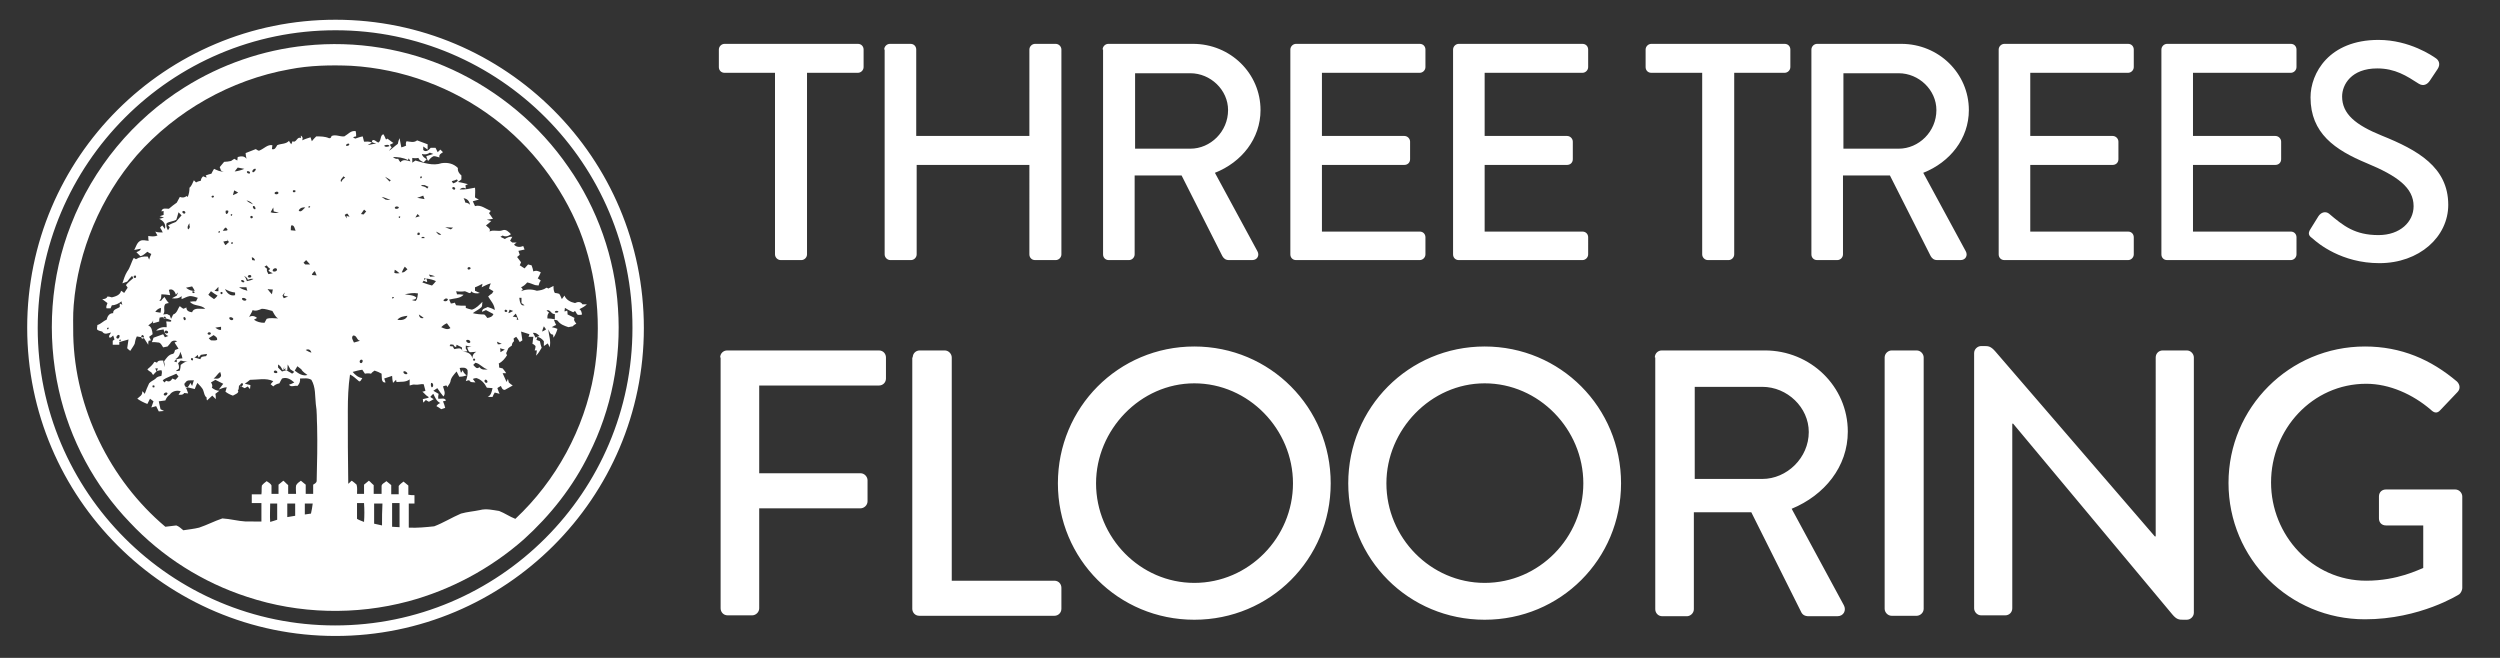 <svg version="1.1" id="Layer_1" xmlns="http://www.w3.org/2000/svg" x="0" y="0" viewBox="0 0 570 150" style="enable-background:new 0 0 570 150" xml:space="preserve"><rect x="0" y="0" width="570" height="150" fill="#333333" stroke="none"/><style>.st0{fill:#fff}</style><path class="st0" d="M140.9 70.3c-.7-11.5-4.7-22.8-11.3-32.2-6.6-9.6-15.8-17.3-26.4-22.2-10.4-4.8-22.1-6.7-33.5-5.5-9.8 1-19.3 4.3-27.6 9.5-11.7 7.3-20.9 18.4-25.9 31.3-4.7 11.9-5.6 25.2-2.8 37.7 2.5 11.3 8.2 21.9 16.2 30.2 7.3 7.8 16.6 13.7 26.8 17 11.8 3.9 24.7 4.2 36.7 1 9.7-2.6 18.8-7.5 26.3-14.1 6.1-5.5 11.3-12.1 14.9-19.5 5.1-10.1 7.4-21.7 6.6-33.2zM61.6 119c-.1-1.4 0-2.8 0-4.2h1.6v3.7c-.5.2-1 .3-1.6.5zm5.7-1.4-1.8.3v-3.1h1.8v2.8zm3.6-.5c-.5.1-.9.1-1.4.2v-2.5h1.8c-.1.7-.2 1.5-.4 2.3zm6.9-75.6c-.4-.5.3-.9.5-1.3.1.1.3.2.4.3-.5.3-.7.6-.9 1zm.8 7.5c.1-.1.4-.3.6-.3.2.2.3.5.5.7-.2 0-.5-.1-.7-.2l.1.6c-.2-.3-.4-.5-.5-.8zm1-16.2c.2.3-.4.6-.7.4-.1-.3.5-.6.7-.4zM83 119c-.5-.2-1.1-.4-1.6-.7v-3.6H83c.1 1.5.1 2.9 0 4.3zm4.1.8c-.6-.1-1.2-.3-1.8-.4v-4.6h1.9c-.1 1.6-.1 3.3-.1 5zm4 .4c-.6 0-1.2-.1-1.7-.1v-5.4h1.7v5.5zm44.3-34.9c-2.2 12.5-8.6 24.3-17.9 33-1.3-.5-2.4-1.3-3.7-1.8-1.4-.2-2.9-.6-4.4-.2-1.4.3-2.9.4-4.3.8-2.1.9-4 2.1-6.1 2.9-1.9.2-3.9.4-5.8.3v-5.5h1.3v-1.9c-.5 0-.9 0-1.4-.1v-2.1c-.4-.3-.7-.6-1.1-.9-.4.3-.8.6-1.1 1v1.9h-1.7v-2.1c-.4-.3-.7-.6-1.1-.9-.4.4-1.2.6-1.1 1.3v1.6h-1.8v-2c-.4-.3-.7-.7-1.1-1-.4.3-.7.6-1.1.9v2.1h-1.6c0-.7.1-1.4-.1-2.1-.3-.3-.7-.6-1.1-.9-.3.2-.5.5-.8.7-.1-5.6-.1-11.2-.1-16.7 0-2.7.1-5.5.5-8.2.7.3 1.3.9 1.9 1.4.4.5.7-.3.9-.6-.9-.1-1.6-.7-2.2-1.4.7-.2 1.4-.4 2.2-.5l.6.9c.5-.1.9-.1 1.4 0 .2-.3.5-.5.8-.7.6.2 1.1.4 1.6.7.1.7-.2 2.1.9 2-.1-.2-.2-.7-.3-.9l1.8-.6c0 .5.1 1.1.2 1.6l.7-.7c0 .1.1.4.1.5 1-.1 2.1.1 3-.6v1.4c.4-.1.8-.3 1.3-.2.6.1 1.3-.2 1.9-.1.1.5.3 1 .4 1.5-.2.1-.5.2-.7.2.5.4.8.9 1.4 1.2v.2c-.4.1-.9.2-1.3.3 0 .2.1.6.1.8l.6-.6c.2.1.4.3.7.4.4-.2.8-.4 1.1-.6-.2-.1-.6-.3-.8-.5.2-.2.4-.5.7-.7.4.8.7 1.7 1.6 2.1-.4.1-.7.4-.9.7.4.2.7.4 1.1.7l.9-.3c-.1-.5-.3-1-.5-1.5.2 0 .5-.1.7-.2-.4-.7-1.1-.3-1.8-.4 0-.4 0-.7.1-1.1-.4-.2-.8-.5-1.2-.7l.9-.6c.4.6.9 1.3 1.4 1.9.6-.7.1-1.5-.1-2.3.3-.1.5-.2.8-.2.1.1.2.3.2.4.2-.5.6-.8.7-1.3.1-.9.8-1.6 1.4-2.3l.6 1.2c.6 0 1.1-.1 1.7-.3-.4-.3-.8-.7-.9-1.2-.1.2-.3.5-.4.6-.1-.4-.2-.7-.3-1.1.6-.1 1.5-.2 1.8.5.1.9-.1 1.7-.4 2.5.3-.1.5-.2.8-.2.2.6.9.4 1.4.5-.2-.3-.4-.5-.6-.8.2-.1.6-.2.8-.2 1.1.3 1.9 1.2 2.4 2.2.4 0 .9.1 1.3.1-.2.8-.3 1.6-1.1 2h1.1c.1-.3.3-.7.5-1 .3.1.8.2 1.1.3-.2-.4-.3-.8-.5-1.3.2-.2.5-.3.8-.5.2.4.3.9.9.9.6-.3 1.2-.7 1.8-1-.3-.2-.6-.4-.9-.7-.1-.3-.1-.6-.2-.8-.1.2-.2.5-.3.7-.3-.7-.6-1.3-.9-2h.8c-.2-.4-.5-.7-.8-1.1-.3-.1-.6-.1-.8-.2 0-.2 0-.7-.1-.9.8-.4 1.4-1.1 1.9-1.9-.1-.2-.2-.4-.2-.5.2-.3.3-.7.5-1.1.2-.2.5-.4.8-.6 0-.4.2-.8.5-1 0-.1-.1-.4-.1-.6.1-.1.4-.3.6-.4.3.4.6.8.8 1.2.2-.1.4-.3.6-.4-.1-.7-.2-1.3-.3-2 .6.2 1.3.4 1.9.6 0 .1-.1.4-.2.6h1.1c-.1.5-.1 1-.2 1.6.3.1.5.3.7.5 0 .4-.1.7-.2 1h.5c0 .3-.1.9-.2 1.2.6-.5.9-1.2 1.3-1.8-.2-.5-.3-1-.4-1.5-.2-.1-.6-.2-.8-.3.1-.2.2-.5.2-.7.6.1 1.1.5 1.5 1v1.1l.9-.6c.1.2.3.6.4.9.4-1.4-.2-2.8-.3-4.1.3.5.4 1.2 1.1 1.2 0 .2.1.5.1.7.4-.6.7-1.3.9-2-.4-.2-.9-.3-1.3-.4.4-.2.7-.4 1-.5-.2-.4-.4-.8-.5-1.2.3.1.7 0 .9.3.6.8 1.5 1.1 2.4 1.4.3-.1.7-.1 1-.2.2-.3.5-.4.8-.6-.3-.4-.7-.8-.4-1.3-.5-.3-1-.5-1.6-.8 0-.2 0-.7-.1-.9-.1.1-.4.2-.6.2 0-.2.1-.6.1-.8.6.4 1.2.7 1.9 1 .1-.1.3-.2.4-.3.3.3.4 1 .9.9.2 0 .5 0 .7-.1-.1-.4-.1-.9-.6-1.2.6-.3 1.2-.6 1.7-1.1h-1c-.4-.7-1.1-.6-1.7-.3-1-.2-2-.7-2.4-1.7-.2.3-.4.5-.6.8-.2-.4-.3-.8-.6-1.2-.3-.1-.7-.2-1-.2-.3-.5-.3-1-.3-1.6l-1.2.6c-.1-.1-.3-.2-.4-.2-.7.5-1.4.6-2.2.7-1.2-.4-2.4-.4-3.6.1l.4-.4c-.1-.2-.3-.4-.4-.5.5-.2 1-.6 1.4-1.1.6.1 1.2.4 1.8.6.2 0 .5.1.8.1.1-.4.2-.8.5-1.1-.2-.2-.4-.4-.7-.5.3-.5.5-.9.7-1.4-.5-.3-1.1-.5-1.7-.2-.1-.5-.2-.9-.4-1.4-.3-.1-.5-.1-.8-.2-.3.3-.5.6-.8.9-.4-.2-.7-.5-1.1-.7.1-.2.2-.5.3-.7l-.9-1.2c.2-.2.4-.3.6-.5-.1-.2-.2-.7-.3-.9.4-.1.9-.2 1.4-.3-.1-.3-.2-.5-.3-.8-.7.3-1.5.3-2.1-.3.1-.1.4-.4.6-.5h-1c-.1-.1-.4-.3-.5-.4.2-.3.3-.6.5-.9-.7-.1-1.2.2-1.7.5-.3-.2-.7-.3-1-.5.2-.1.3-.2.5-.3.7.4 1.4.1 1.9-.3-.5-.5-1.1-1.2-1.9-.9-1 .4-2.1-.2-3 .3.4-.7-.5-1-.8-1.4.4-.3.8-.6 1.2-1-.3-.1-.8-.2-1-.3.5-.1.9-.1 1.4-.2-.3-.4-.6-.9-.9-1.3.1-.1.3-.4.4-.5-1.2-.5-2.3-1.5-3.6-1.1-.2-.4-.3-.7-.5-1.1.5-.1.9-.3 1.4-.4-.2-.1-.7-.3-.9-.5 0-.7.1-1.4 0-2.2-1.1.2-2.3.5-3.5.4.4-.4.9-.5 1.4-.2 0-.2 0-.5-.1-.7.1-.1.4-.2.6-.3-.8-.2-1.5-.4-2.3-.5.3-.2.6-.4.8-.6V40c-.5-.4-.9-1-.8-1.7-1-1-2.3-1.3-3.7-1.1-2 .7-4.1-.1-6-.6-.2.2-.5.3-.7.5V36c.5.1.9.1 1.4 0 .2.6.8.8 1.2 1l.7-.7c-.5-.3-1-.6-1.1-1.2.6.2 1.3.1 1.8-.3.3.1.5.2.8.3-.5.2-1.1.3-1.6.5.1.4.2.8.4 1.1.4-.4.7-.9 1.3-1.1.4 0 .9.2 1.3.3-.2-.7.4-.9.8-1.2l-.6-.6-.6.6c-.2-.3-.3-.7-.5-1h-1.1c-.4.5-1.1 1.1-1.7.5v-.8c.3.2.7.5 1 .7v-1.2l-2.4-.9c-.7.6-1.6.3-2.4.2-.2.3-.2.7-.1 1-.4.2-.7.3-1.1.4-.1-.7-.3-1.4-.4-2.1-.2.4-.3.8-.4 1.3-.7.5-1.3 1.1-2 1.6.2-.3.4-.6.6-.8-.2-.2-.3-.4-.4-.6l.8-.4c-.5-.3-.9-.7-1.4-1-.1.1-.2.2-.3.2-.2-.4-.3-.8-.6-1.2-.8.3-.4 1.4-1.1 1.9-.5-.1-.9-.8-1.4-.5-.4.6.6.6.9.7-.7.1-1.4.3-2 .4.3-.2.7-.4 1-.6-.6-.3-1.2-.2-1.8-.2l-.3-1.2c-.6.1-1.1.3-1.7.5-.2-.1-.4-.2-.5-.3.2-.1.5-.2.7-.2 0-.4 0-.8-.1-1.2-1.1-.2-1.7.7-2.6 1.2-1 .1-1.9-.5-2.9-.1-.1.3-.2.6-.6.5-.9-.4-1.9-.4-2.9-.4-.4.4-.7.7-1 1.1l-.3-.9c-.6.2-1.3.4-1.9.7.2-.5.1-.8-.3-1.1v.6c-.9-.5-1 1.2-1.9.7-.1.2-.2.5-.3.7-.2-.3-.4-.5-.5-.8-.7.8-1.8.6-2.7 1-.3.5-.5 1.1-1.2.9 0-.3.1-.6.1-.9-1.1-.2-1.9.8-2.9 1.2-.3.2-.6-.2-.9-.3-.8.3-1.5.6-2.3.9 0 .4.1.8.2 1.3-.5-.7-1.3-.6-2-.4 0 .2-.1.6-.1.8-.2-.1-.5-.3-.7-.4-.2.2-.5.3-.7.5-.5.1-1.1.2-1.6.2-.3.4-.7.8-1 1.2.1.2.2.6.3.8.1.1.4.2.6.2-.8.1-1.5-.3-2.2-.6-.2.3-.4.7-.6 1.1-.4.1-.8.2-1.3.4.1.1.2.4.2.5-.3-.1-.5-.2-.8-.3-.3.3-.5.6-.5 1-.4.1-.8.2-1.1.4l-.5-.5c-.3.6-.5 1.3-1 1.7 0 .7-.1 1.4-.4 2.1-.1-.1-.3-.2-.3-.2-.4.4-1 .4-1.5.2-.2.4-.5.9-.7 1.3-.6.4-1.2.9-1.8 1.4-.7 0-1.5-.3-1.7.6l.5-.1v.9c-.2.1-.7.2-.9.3.3.1.7.2 1 .3-.4.1-.7.2-1.1.3.9.4 1.6 1.2 1.3 2.3-.2-.3-.4-.5-.6-.8-.2.2-.4.3-.5.5.2.3.5.8.6 1.1-.6 0-1.2 0-1.7-.2.2.3.3.6.5.9-.7.3-1.4.2-2.1.1 0 .3 0 .8.1 1.1-.6 0-1.3-.3-1.9 0-.8.4-1 1.4-1.4 2.1l1.5-.3c-.1.5-.6.6-1 .8l.9.9c.6-.1 1.1-.6 1.6-1 .3.2.6.4.9.5-.2.4-.4.9-.5 1.3-.1-.2-.2-.5-.3-.7-1-.1-1.9.1-2.7.6-.1-.1-.4-.2-.5-.3-.6 1-.8 2.2-1.5 3.1-.5.8-.8 1.8-1.1 2.7.3-.1.8-.3 1.1-.4.3-.4.7-.9 1.1-1.3.1.2.2.3.3.5-.6.5-1.2 1-1.7 1.6.1.1.3.4.4.6-.3.4-.5.8-.8 1.2-.2-.2-.5-.4-.7-.5-.2 1-1.3 1.3-2.1 1.5-.3-.1-.7-.2-1-.2-.2.5-.7.6-1.2.6l1.2.9c-.1.4-.4.8-.2 1.2h.9c.1-.2.2-.5.3-.7.8 0 1.6-.4 2.2-.9 0 .2.1.6.2.8-.1-.1-.4-.2-.6-.3v.8c-.5.4-1.6.5-1.5 1.4-.9 0-1.3.7-1.5 1.5-.8.3-1.3 1-2.1 1.2 0 .4-.2.8 0 1.1.3.2.7.3 1.1.4.5.8 1.3.4 2 .2-.1.4-.7.8-.3 1.2.4 0 .5-.3.8-.5.1.2.2.7.3.9-.1.1-.3.2-.4.3v.9h1.5V78l2.1-.6c-.1.7-.2 1.4-.3 2 .2.2.4.4.7.6.3-.5.7-1 1-1.6.1-.6.2-1.1.5-1.7.5.1 1 .2 1.5.2.4.6.7 1.1 1.1 1.7 0-.2 0-.7.1-.9.1 0 .4-.1.5-.1-.1-.3-.2-.5-.4-.8.3-.2.5-.4.8-.6-.1-.8-.2-1.7-1-2 .3-.2.6-.5.9-.7.1-.1.2-.4.2-.5v.7c.5-.1 1-.3 1.4-.4 0-.3 0-.6.1-.9.2 0 .5-.1.6-.1.6.3 1.3.4 2 .7.3.6-.8.2-1.1.3.1.4.1.8.1 1.3-.9-.1-1.8.1-2.4.8.6-.1 1.1-.2 1.7-.3.1.7.4 1.3 1.1 1.5-.3.1-.5.2-.8.3-.1-.2-.3-.5-.4-.7-.7.3-1.5.5-2.2.8-.1.3-.2.7-.4 1 .5 0 1 0 1.6.1.5.1.7.7 1 1.1.3-.1.7-.1 1-.2.2-.2.4-.5.6-.7.3-.6.9-.8 1.6-.5l-.6.3c.3.5.6.9.9 1.4-.2.1-.6.2-.8.3-.1.4-.2.9-.6.9-.9.2-1.4 1-1.9 1.7.1.4.2.9.2 1.3-.2-.5-.3-1-.4-1.5-.5 0-1.2-.1-1.4.5-.2-.1-.4-.2-.6-.2-.4.7-1 1.2-1.6 1.7.2.3.6.5.9.7.1.2.3.4.4.6.3-.3.5-.6.8-.8-.1-.2-.2-.5-.3-.7h.6c-.1.2-.2.5-.2.6.2-.1.7-.2 1-.2.2.4.1.8 0 1.3-.5.1-1 .2-1.3.6-.4.4-1.1.6-1.5 1.1-.4.8-.7 1.6-1 2.4-.1-.2-.4-.5-.6-.6.2.9-.6 1.2-1.1 1.7.7.5 1.5.9 2.3 1.2l.6-1.2c.3.2.5.4.8.6-.2.5-.3.9-.5 1.4.4-.1.7-.2 1.1-.3l.6 1.2c.3 0 .9-.1 1.2-.1l-.8-.4c-.1-.6-.3-1.2-.4-1.8.5-.1 1-.1 1.5-.2.2-.5.5-1 1-1.3.5-.8 1.6-1.1 2.5-.8-.2.3-.3.5-.5.8.5 0 1 .1 1.3-.4.2 0 .7.1.9.1-.1-.4-.4-1.1-.6-1.5.7.2 1.4.3 2.1.5.2-.5.4-1 .6-1.4.5.6 1.2 1.1 1.4 1.9.2.5.2 1.1.7 1.4 0 .2 0 .5.1.7.4-.4.8-.7 1.2-1.1l.8.8c0-.3 0-.9-.1-1.2.3-.2.6-.5.9-.7-.6 0-1.2-.3-1.7-.7.2-.4.1-.8-.2-1.2.3-.2.7-.4 1-.6l1.8.9c-.3.4-.7.9-1 1.3.6-.2 1.1-.5 1.8-.5-.1.3-.2.6-.3 1 .5.4 1.1.7 1.7.9.5-.3 1.6-.6 1.1-1.3.1 0 .2-.1.2-.1 0-.3.1-.7.1-1 .4.2.8.5 1.3.7.2-.1.5-.3.7-.4.1.2.4.5.5.6 0-.2.1-.7.1-.9l-1.2-.3v-.1c.4-.2.7-.5 1.1-.8 1.8 0 3.6-.5 5.3.3-.2.2-.4.5-.6.7.2.2.4.3.6.5.4-.4.9-.6 1.4-.7.2-.4.4-.8.6-1.1 1.1-.4 2 .2 2.8.9-.4.2-.8.4-1.2.5.4.7 1.3.1 1.9.3.5-.5.7-1.1.6-1.7.9 0 1.8-.2 2.6.3 1 1.7.8 3.7 1 5.5.3 1.7.2 3.4.3 5.1.1 4.1 0 8.3-.1 12.4 0 .5-.5.7-.8.9v2.1h-1.7v-2.1c-.4-.3-.7-.6-1.1-.9-.4.3-.9.6-1.1 1.1-.1.6 0 1.3 0 1.9h-1.8v-2c-.4-.3-.7-.7-1.1-1-.4.3-.7.6-1.1.9v2.1h-1.6v-1.9c-.2-.5-.7-.7-1.1-1-.4.3-.8.6-1.1 1-.1.7 0 1.3-.1 2h-2.2v2h2.2v4.2H56c-1.8-.1-3.5-.6-5.3-.7-1.8.6-3.5 1.5-5.3 2.1-1.2.3-2.4.4-3.6.6-.5-.4-1-.9-1.6-1.1-.8.1-1.6.2-2.5.3-12.7-10.7-20.6-27-21-43.6 0-2.3-.1-4.6.1-6.9 1-12.5 6.2-24.7 14.4-34.2C40.1 25.3 52.6 18.2 66 15.8c4.6-.9 9.4-1 14.1-.8 11.7.7 23.1 4.9 32.4 11.9 8.7 6.5 15.5 15.5 19.6 25.5 4.1 10.4 5.2 21.9 3.3 32.9zm-53-3.3c.5 0 .3.8-.1.8-.5-.1-.3-.8.1-.8zm-.1-33.2c.2-.3.5-.7.7-1 .2.1.3.3.5.4-.2.2-.4.5-.6.7-.1 0-.5-.1-.6-.1zm-1.6 29.3c-.2-.5-.7-1.1-.2-1.6.9-.1.8 1.1 1.6 1.2-.5.1-.9.3-1.4.4zm6.9-44.9c.3-.2 1.1-.3 1.2.1-.3.2-1.1.3-1.2-.1zm1.5 7.9-.3.3c-.3-.4-.7-.7-1-1.1.5.3.9.5 1.3.8zm-.1 4.5c-.4 0-.7 0-1.1-.1l-.9-.6c.7.1 1.3.4 2 .7zm10.4 18.5c-.3.4-.6.7-.9 1-.7-.2-1.4-.4-2.2-.7.1-.1.2-.3.3-.4.2.1.6.3.8.3 0-.2-.1-.6-.2-.8.8.1 1.6.3 2.2.6zm-1.6-1.5c.5.1.9.2 1.4.4-.4 0-.7.1-1.1.1-.1-.2-.3-.4-.3-.5zm1.6-9.8c.4.2.9.4 1.2.7-.6.2-.9-.3-1.2-.7zm-1 35.5c-.2-.3-.2-.7-.1-1 .6-.1.6 1.1.1 1zm-1.8-15.8c-.7.2-1-.2-1.1-.8.4.3.8.5 1.1.8zm-1.4-19.4c.4-.2.6 0 .5.4-.5.2-.6.1-.5-.4zm1.6 1.2h-.7c-.1-.4.8-.4.7 0zm-.1 9.2c.7-.5 0 .9 0 0zm.7-20.5c-.3-.4-.8-.5-1.3-.6v-.2h.7c.3.1.6.3.9.4-.1.1-.2.3-.3.4zm-1.6-2.7c.9-.4 0 1 0 0zm.7 4.3c.1.3.2.6.3.8-.6-.1-1.1-.2-1.7-.3.4-.1.9-.3 1.4-.5zm-1.3 4.2.5.5c-.3.1-.6.2-1 .3.1-.2.3-.5.5-.8zm.1 18.1c-.1.6-.1 1.2-.5 1.7-.3 0-.6-.1-.9-.2.4-.1 1-.1 1-.6-.8-.6-1.7-.5-2.6-.7 1-.2 2-.4 3-.2zm-4.7 6c.6-.7 1.5-.8 2.3-.9-.3.9-1.4 1.1-2.3.9zm2.3 12.2c-.1.5-1.1.1-.9-.4.3-.2.7.1.9.4zM90 47.4c.1-.4.6-.4.9-.2.2.4-.8.6-.9.2zm.9 2c.8-.4 0 .9 0 0zm.2 12.9c-.4 0-.8.1-1.2-.1 0-.2.1-.5.1-.7.4.2.7.5 1.1.8zm.5-.2c.2-.4.4-.9.7-1.3l.6.6c-.4.3-.7.8-1.3.7zM91.3 37c-.2-.3-.4-.5-.5-.8-.5.1-.9-.1-1.2-.4 1.1 0 2.3.1 3.4.7 0-.1.2-.3.2-.4.1.2.3.5.4.7-.8-.2-1.7-.6-2.3.2zm-1.8 30.7c.9 0-.5.8 0 0zm16.6-21.5c-.1-.4-.2-.7-.4-1 .9.1 1.3.7 1.5 1.5-.3-.3-.7-.5-1.1-.5zm1.2 15c-.1.3-.7.4-.7 0s.7-.4.7 0zm-1.3 5.2c.5.1 1.4.9 1.4 0 .5.5 1.3.6 2 .4-.4-.2-.7-.3-1.1-.5v-.8c.6-.2 1.1-.5 1.7-.8 0 .2-.1.6-.2.8.7-.3 1.3-.7 2.1-.9-.2.4-.3.8-.4 1.2.3.2.7.4 1 .6-.1.1-.2.4-.3.5-.3.2-.6.4-.9.7.6 1 1.5 1.9 1.5 3.1-.5-.4-1.1-.5-1.6-.7-.5.3-1.3.3-1.3 1.1.3-.1.6-.3.9-.4.6.3 1.1.6 1.7.9-.2.6-.8.8-1.4.9-.2-.3-.4-.6-.7-.8-.9 0-1.8-.1-2.6-.3.6-.5 1.4-.8 2-1.4.2-.4.1-.8.2-1.2-.7.7-1.4 1.5-2.4 1.8-.5-.1-.9-.2-1.4-.4v-.5c-.7 0-1.5 0-2.2-.1-.1-.1-.2-.4-.3-.6-.3.1-.6.2-.9.2-.1-.3-.3-.6-.4-.9 1.1-.3 2.5-.2 3.3-1.1-.5-.1-1-.1-1.5-.1-.1-.2-.1-.5-.2-.7.7.1 1.4.1 2 0zm3.3 17.3c-.6.6-1-.1-1.4-.5l.5-.5c1.1.2 1.7 1.3 2.8 1.5-.6.1-1.4.2-1.9-.5zm1.8 3.5c-.3.3-.8-.2-.6-.5.2-.4.8.1.6.5zm-4.9-7.7v-.7c.4.1.9.2 1.3.3-.3 0-.6 0-1 .1.2.4.3 1.2.9 1.1.4 0 .8-.1 1.2-.1-.6.3-.9.8-.9 1.5-.2-1.1-1.2-1.5-2.2-1.5.3 0 .7-.1 1-.1 0-.2-.2-.5-.3-.6zm.1-1.9c.3-.3 1.1 0 .9.5-.3.3-1-.1-.9-.5zm1.6 4.2c.4-.1.5 0 .4.4-.4.1-.5 0-.4-.4zm-2.5-1.8c-.2-.9-1.2-.5-1.8-.4-.1-.1-.3-.4-.3-.6-.2 0-.6-.1-.8-.1.1-.1.2-.3.2-.4.2 0 .5.1.7.1.1.3.3.5.6.5 0-.1.1-.4.1-.5l1.2.6c0 .4.1.6.1.8zm-2.2-37.3c.3-.2.8.2.5.5-.2.2-.8-.2-.5-.5zm.1-.9c-.1-.2-.2-.3-.3-.5.4-.1.8-.2 1.2-.4 0 .1.1.2.2.3-.3.3-.7.5-1.1.6zm0 10.1c-.1.1-.4.3-.5.4-.5-.2-.9-.3-1.3-.5.5 0 1.2.1 1.8.1zM102 68.5c-.3.4-1.4.1-.6-.3.2-.3 1-.1.6.3zm-.1 5.2c.3.4.5.7.8 1.1-.7.5-1.4.1-2.1-.2.4-.4.8-.7 1.3-.9zm13.2 6c-.3.2-.7.4-1 .6 0-.2 0-.7-.1-.9.4.1.8.2 1.1.3zm-.1-8.8c.2-.4.4-.4.7 0-.2.3-.4.4-.7 0zm-1.5 7.6c-.1-.2-.1-.4-.2-.6.4.2.7.3 1.1.5-.3.1-.7.1-.9.1zm3.4-6.3.7-.7c.2.4.4.9.6 1.4h-.4c0-.1.1-.4.1-.5-.2-.1-.7-.2-1-.2zm-1-.8c.1-.3.2-.5.3-.8.3.1.5.2.8.3-.4.2-.7.4-1.1.5zm2.5-3.5h.5v1.2c.2.1.5.4.7.5-1 .3-1.1-1-1.2-1.7zm3.1 8c.7-.1 1.1.3 1.5.7-.3.1-.6.2-.9.4-.2-.4-.4-.8-.6-1.1zm2.1-.3c.1-.4.2-.8.4-1.2.1.2.4.5.5.7-.3.2-.6.4-.9.5zm1-4.8c.9-.4 1 .9 1.9.8v1.2c-.6-.1-1.1-.2-1.7-.2 0-.5 0-1 .4-1.3-.2-.2-.5-.4-.6-.5zm1.9.4c0-.4.6-.4.8-.2.1.3-.6.4-.8.2zm-54.3-8.4c-.4 0-.7-.1-1.1-.1.1-.4.4-.7.7-.9.1.4.3.7.4 1zm-11.4 9.9c-.2.3-.3.6-.5.9-.9 0-1.7-.2-2.4-.7.2-.1.5-.3.7-.4-.5-.5-1.3-.6-1.8-.2.2-.5.6-1 .8-1.6.7.3 1.4 0 2.1-.3.8 0 1.6.3 2.4.5.4.6.6 1.3 1.3 1.7-.9 0-1.8-.2-2.6.1zM63.2 85c-.3.2-1 0-.7-.4.2-.3.9 0 .7.4zm-8-17c.3-.2.8 0 1 .3-.1.5-1.2.2-1-.3zm-.5 19.8c.1-.1.2-.3.3-.4 1-.2-.1 1.4-.3.4zm-.2-22.3h1.7c0 .2.1.6.2.8-.7-.2-1.3-.4-1.9-.8zm-3.2.4c.7.4 1.4.7 2.3.8v.6c-1.1.3-1.9-.5-2.3-1.4zm1.9 6.8c-.1.6-1.1.2-.9-.3.3-.2.8 0 .9.3zm-1.5-20.6c.6.6-.5.5-.9.5.2-.2.6-1.1.9-.5zm-.2-4.1h.5c.2.3-.1.8-.4.8-.2-.2-.2-.6-.1-.8zm.4 6.9c0-.1-.1-.4-.2-.5.1.2.4.6.5.8-.3.2-.5.5-.8.7-.2-.2-.3-.6-.5-.8.3-.1.8-.2 1-.2zm.7-6c.8-.4 0 .9 0 0zm.2 6.3c.9.1-.4.9 0 0zm.3-10.7c.1-.4.2-.7.3-1.1.3.2.6.3.9.5-.4.3-.8.4-1.2.6zm.4-5.4c.2-.3.5-.6.7-.9l1.5.3c-.7.3-1.4.5-2.2.6zm2.2 25.2c-.2.2-.8 0-.7-.4.2-.2.8.1.7.4zm.6-.2c-.2-.5-.3-.9-.7-1.2.4.2.8.4.9.9.4-.2.9-.3 1.3-.2-.5.3-1 .4-1.5.5zm1.4-17.5c-.5-.2-1.1-.5-1.5-.9.6.1 1.1.4 1.5.9zm-1.4-7.5c.2-.2.8 0 .7.4-.2.2-.8 0-.7-.4zm.8 10.2c.4-.2.6 0 .5.4-.4.2-.6 0-.5-.4zm.2 13.7c0 .4-.8.4-.8 0 .1-.4.8-.4.8 0zm.8-3.6c-.1 0-.4-.1-.6-.1 0-.1-.1-.4-.1-.6.3-.1.8.4.7.7zM57.7 47c.3-.2.7.4.5.7-.3.1-.7-.4-.5-.7zm0-7.7c-.5-.2.2-1 .6-.8.1.3-.3.7-.6.8zm4.5 23c-.3.1-.7.1-1 .2-.2-.4-.5-.8-.3-1.2-.2-.2-.4-.3-.6-.5.2-.1.3-.2.5-.3.2.3.5.6.8.8l-.4.4c.3.3.6.4 1 .6zm1.4-13.8c-.6.1-1.3.1-1.9-.1.2-.4.4-.7.6-1.1 0 .2.1.7.1.9l1.2.3zm-1-4.5c.1-.3.8-.5.9 0-.1.4-.9.4-.9 0zm-.4 17.8c-.2-.4.6-.9.9-.5.3.5-.6.8-.9.5zm0 4.2c-.1.4-.1.7-.2 1.1-.4-.4-.7-.8-1-1.2.4.1.8.1 1.2.1zm2.2 18.4c.2-.3.3-.6.5-.9l-.4 1 .6-.6c0 .1-.1.3-.1.4.1 0 .4.1.5.1 0-.3.1-1 .1-1.3.2.4.4.7.6 1.1l.9.6c-.1.1-.4.3-.5.4-.4-.3-.9-.5-1.3-.8-.3.1-.7.2-1 .3l-.9-.9v-.7c.5.3.8.7 1 1.3zm1.3-16.8c-.3.1-.7.3-1 .4l-.3-.6c.2-.2.3-.5.5-.7 0 .2-.2.5-.2.7.3.1.7.2 1 .2zm.6-15.1c0-.4 0-.8.1-1.1.7-.2.8.8 1 1.2-.4 0-.8-.1-1.1-.1zm.5-9.1c.5-.1.7 0 .5.4-.5.1-.6 0-.5-.4zm1 40.1c.3.2.6.5.9.7.3.6.9.9 1.4 1.3-1.1.3-2-.3-2.9-1 .2-.3.4-.7.6-1zm2.9-23.2h-1.1l-.4-.4.6-.6c.3.3.6.7.9 1zM70.4 47c.9 0-.4.8 0 0zm-2.3 1c.3-.6.9-.8 1.5-.7-.4.3-1 1.3-1.5.7zm1.6 31.8c.6-.3 1.1-.1 1.3.6-.5-.1-.9-.4-1.3-.6zM49.6 67.4c-.2.3-.5.6-.8.8-.4-.3-.9-.6-1.3-1 .2-.3.4-.5.6-.8.5.4 1 .7 1.5 1zm-1.4-22.5c.1-.3.3-.4.6-.2-.1.4-.3.5-.6.2zm1.6 20.5v1c-.3 0-.6 0-.9-.1.4-.3.6-.6.9-.9zm0-12.6c.8-.5 0 .9 0 0zM48 76.2c-.2.3-.9 0-.6-.3.2-.3.9-.1.6.3zm.7.2c.4.3.9.5.8 1.1-.4.2-.9.1-1.4.1-.2-.2-.4-.3-.5-.5.3-.2.7-.4 1.1-.7zm1.5 8.4c.1.4.4.9 0 1.2-.4.5-1 .3-1.5.3.6-.4.9-1.1 1.5-1.5zm.2-9.6c-.5.1-.9-.2-1.3-.5.4-.1.9-.1 1.3-.2v.7zm-.1-8.6c.4-.1.5 0 .4.4-.3.2-.5 0-.4-.4zM37.9 86.8l-.4.4c-.1-.1-.3-.3-.4-.5.9-.7 2.1-1 3.1-1.5.1.2.4.5.5.6-.2.3-.4.5-.7.8-.2-.1-.5-.2-.7-.3-.3.5-.7.9-1.4.5zm.3 2.9c-.1.3-.3.5-.6.5-.8-.3.4-1.1.6-.5zm1.7-7.8c.7-.3 1.1-.9 1.2-1.7.1.2.2.6.3.7.1.3.1.5.2.8-.4 0-.9.1-1.3.2v.7c-.2-.1-.4-.1-.6-.2.2-.2.4-.4.7-.6l-.5.1zm.2 2.7c.2-.3.8-.4.7-.8v-.2c0-.3-.1-.5-.2-.8l.6-.6c.5.1 1 .3 1.6.1-.6.2-1.1.5-1.6.9 0 .4-.1.9-.2 1.3-.3.1-.6.1-.9.1zm1.8-12.3c.4-.1.6.5.3.7-.3.1-.5-.5-.3-.7zm.4 14.9c.4-.7 1.2-.4 1.9-.5-.1.4-.3.9-.4 1.3-.1-.2-.3-.5-.4-.7-.2.5-.5.9-.8 1.2-.3-.3-.9-.9-.3-1.3zm1.4-5.6c.4.1.4.3.2.6-.4-.1-.5-.3-.2-.6zm.1-10.4c-.7-.1-1.3-.3-1.3-1.1-.2.1-.4.2-.7.3-.3-.2-.6-.4-.8-.6-.5.6-.6 1.6-1.5 1.9-.2.3-.3.7-.5 1-.1-.3-.2-.5-.3-.8-.2-.1-.5-.2-.6-.3-.3 0-.6.1-.9.1.6-.7-.1-1.6.5-2.4.2-.1.6-.2.8-.2-.4-.4-.7-.9-1-1.4-.3.3-.6.6-.8.9-.1 0-.3-.1-.4-.1.6-.3.4-.9.5-1.4.7 0 1.3.1 2 .2-.1-.3-.2-.9-.3-1.2.8-.4 1.4.3 1.6 1.1.1-.1.3-.4.5-.5-.1.2-.2.5-.3.7-.4.2-.7.4-1.1.6.8.1 1.6.1 2.2-.5v.7c.6-.2 1.2-.6 1.9-.7.6 0 1.2.2 1.8.4-.1.3-.3.5-.4.8-.5 0-.9 0-1.4.1.9 1.1 2.5.6 3.5 1.6-1 .1-2.6-.4-3 .8zm-6 1.1c0 .4-.2.4-.6.2.1-.3.3-.4.6-.2zm-1.2-1c-.4-.1-.8-.1-1.2-.2.3-.4.7-.8 1.3-.9 0 .3 0 .7-.1 1.1zm2.1-19.5c-.1.2-.3.6-.4.7-.3-.5-.5-1.1-.3-1.6.6-.4 1.5-.4 2.2-.8.2-.5.3-1.1.5-1.7l.7.7c-.4.5-.9 1-1.3 1.5-.6.2-1.2.5-1.8.8l.4.4zm3.1-3.7c.3-.1.7.4.3.6-.4.1-.8-.5-.3-.6zm1.1 4.2c-.3-.5 0-1 .3-1.4v.5c.2.4 0 .7-.3.9zm.9 13c.2.3.4.6.6 1-.7.1-1.4-.2-2-.7.5-.1.9-.2 1.4-.3zm.6 1.4c-.3.2-.5.2-.6-.2.3-.2.5-.1.6.2zm.7 14.2c0 .2.1.5.2.6.1-.1.4-.4.5-.6.4-.1.9-.1 1.4-.2 0 .1-.1.3-.2.5-.6.1-1.2 0-1.3.7-.5-.1-.9-.3-1.4-.4.3-.1.6-.4.8-.6zm-12.5-3.7c-.5.1-.5-.6-.2-.8.4-.1.6.7.2.8zM31 63.3c-.4.2-.6 0-.5-.4.5-.2.6 0 .5.4zm-3.8 14.2c.8-.4 0 .9 0 0zm-.4-.3c-.5-.1-.2-.7.1-.8.6-.3.4.9-.1.8zm-2.4-2.4c.8-.5.1.9 0 0zm13.9 1.1c-.3.3-1 0-.7-.4.2-.3.9 0 .7.4zm-3.1 12.4c-.4.1-.5 0-.4-.4.4-.1.5 0 .4.4z"/><path class="st0" d="M76.5 145c-38.7 0-70.3-31.5-70.3-70.3S37.7 4.5 76.5 4.5s70.3 31.5 70.3 70.3S115.2 145 76.5 145zm0-138.1C39 6.9 8.6 37.4 8.6 74.8c0 37.4 30.4 67.8 67.8 67.8s67.8-30.4 67.8-67.8c.1-37.4-30.3-67.9-67.7-67.9zM176.7 16.6h-11.5c-.8 0-1.3-.6-1.3-1.3v-4c0-.7.6-1.3 1.3-1.3h30.4c.8 0 1.3.6 1.3 1.3v4c0 .7-.6 1.3-1.3 1.3H184V58c0 .7-.6 1.3-1.3 1.3H178c-.7 0-1.3-.6-1.3-1.3V16.6zM201.6 11.3c0-.7.6-1.3 1.3-1.3h4.7c.8 0 1.3.6 1.3 1.3V31h25.8V11.3c0-.7.6-1.3 1.3-1.3h4.7c.7 0 1.3.6 1.3 1.3V58c0 .7-.6 1.3-1.3 1.3H236c-.8 0-1.3-.6-1.3-1.3V37.6H209V58c0 .7-.6 1.3-1.3 1.3H203c-.7 0-1.3-.6-1.3-1.3V11.3zM251.4 11.3c0-.7.6-1.3 1.3-1.3H272c8.5 0 15.4 6.7 15.4 15.1 0 6.5-4.3 11.9-10.4 14.3l9.7 17.9c.5.9 0 2-1.2 2h-5.3c-.8 0-1.2-.4-1.5-.9L269.4 40h-10.7v18c0 .7-.6 1.3-1.3 1.3h-4.6c-.8 0-1.3-.6-1.3-1.3V11.3zm20 22.6c4.6 0 8.6-3.9 8.6-8.8 0-4.6-4-8.4-8.6-8.4h-12.6v17.2h12.6zM294.2 11.3c0-.7.6-1.3 1.3-1.3h28.2c.8 0 1.3.6 1.3 1.3v4c0 .7-.6 1.3-1.3 1.3h-22.3V31h18.8c.7 0 1.3.6 1.3 1.3v4c0 .8-.6 1.3-1.3 1.3h-18.8v15.2h22.3c.8 0 1.3.6 1.3 1.3V58c0 .7-.6 1.3-1.3 1.3h-28.2c-.8 0-1.3-.6-1.3-1.3V11.3zM331.3 11.3c0-.7.6-1.3 1.3-1.3h28.2c.8 0 1.3.6 1.3 1.3v4c0 .7-.6 1.3-1.3 1.3h-22.3V31h18.8c.7 0 1.3.6 1.3 1.3v4c0 .8-.6 1.3-1.3 1.3h-18.8v15.2h22.3c.8 0 1.3.6 1.3 1.3V58c0 .7-.6 1.3-1.3 1.3h-28.2c-.8 0-1.3-.6-1.3-1.3V11.3zM388 16.6h-11.5c-.8 0-1.3-.6-1.3-1.3v-4c0-.7.6-1.3 1.3-1.3h30.4c.8 0 1.3.6 1.3 1.3v4c0 .7-.6 1.3-1.3 1.3h-11.5V58c0 .7-.6 1.3-1.3 1.3h-4.7c-.7 0-1.3-.6-1.3-1.3V16.6zM413 11.3c0-.7.6-1.3 1.3-1.3h19.2c8.5 0 15.4 6.7 15.4 15.1 0 6.5-4.3 11.9-10.4 14.3l9.7 17.9c.5.9 0 2-1.2 2h-5.3c-.8 0-1.2-.4-1.5-.9L430.9 40h-10.7v18c0 .7-.6 1.3-1.3 1.3h-4.6c-.8 0-1.3-.6-1.3-1.3V11.3zm19.9 22.6c4.6 0 8.6-3.9 8.6-8.8 0-4.6-4-8.4-8.6-8.4h-12.6v17.2h12.6zM455.7 11.3c0-.7.6-1.3 1.3-1.3h28.2c.8 0 1.3.6 1.3 1.3v4c0 .7-.6 1.3-1.3 1.3h-22.3V31h18.8c.7 0 1.3.6 1.3 1.3v4c0 .8-.6 1.3-1.3 1.3h-18.8v15.2h22.3c.8 0 1.3.6 1.3 1.3V58c0 .7-.6 1.3-1.3 1.3H457c-.8 0-1.3-.6-1.3-1.3V11.3zM492.8 11.3c0-.7.6-1.3 1.3-1.3h28.2c.8 0 1.3.6 1.3 1.3v4c0 .7-.6 1.3-1.3 1.3H500V31h18.8c.7 0 1.3.6 1.3 1.3v4c0 .8-.6 1.3-1.3 1.3H500v15.2h22.3c.8 0 1.3.6 1.3 1.3V58c0 .7-.6 1.3-1.3 1.3h-28.2c-.8 0-1.3-.6-1.3-1.3V11.3zM526.8 52.2l1.8-2.9c.6-.9 1.6-1.2 2.4-.6 3.3 2.8 5.9 4.9 11.3 4.9 4.9 0 8-3 8-6.6 0-4.2-3.7-6.9-10.7-9.8-7.2-3-12.8-6.8-12.8-15 0-5.5 4.2-13.1 15.5-13.1 7.1 0 12.4 3.7 13.1 4.2.6.4 1.1 1.3.4 2.4l-1.8 2.7c-.6.9-1.5 1.3-2.5.7-2.8-1.8-5.4-3.5-9.5-3.5-5.9 0-8 3.7-8 6.4 0 4 3.1 6.5 9 8.9 8.2 3.3 15.2 7.2 15.2 15.8 0 7.3-6.6 13.3-15.7 13.3-8.6 0-14-4.5-15.2-5.6-.7-.5-1.3-1-.5-2.2zM164.2 81.5c0-.9.7-1.6 1.6-1.6h34.6c1 0 1.6.8 1.6 1.6v4.8c0 .9-.7 1.6-1.6 1.6h-27.3v20h23.1c.9 0 1.6.8 1.6 1.6v4.8c0 .9-.8 1.6-1.6 1.6h-23.1v22.8c0 .9-.8 1.6-1.6 1.6h-5.6c-1 0-1.6-.8-1.6-1.6V81.5zM208.1 81.5c0-.9.7-1.6 1.6-1.6h5.7c.9 0 1.6.8 1.6 1.6v50.9h23.4c1 0 1.6.8 1.6 1.6v4.8c0 .9-.7 1.6-1.6 1.6h-30.8c-1 0-1.6-.8-1.6-1.6V81.5zM272.3 79c17.3 0 31.1 13.9 31.1 31.2 0 17.3-13.8 31.1-31.1 31.1s-31.1-13.8-31.1-31.1S255 79 272.3 79zm0 53.9c12.4 0 22.5-10.3 22.5-22.7 0-12.3-10.1-22.8-22.5-22.8-12.3 0-22.4 10.6-22.4 22.8 0 12.4 10.1 22.7 22.4 22.7zM338.5 79c17.3 0 31.1 13.9 31.1 31.2 0 17.3-13.8 31.1-31.1 31.1s-31.1-13.8-31.1-31.1S321.2 79 338.5 79zm0 53.9c12.4 0 22.5-10.3 22.5-22.7 0-12.3-10.1-22.8-22.5-22.8-12.3 0-22.4 10.6-22.4 22.8 0 12.4 10.1 22.7 22.4 22.7zM377.3 81.5c0-.9.7-1.6 1.6-1.6h23.5c10.4 0 18.9 8.2 18.9 18.5 0 8-5.3 14.5-12.8 17.6l11.9 22c.6 1.1 0 2.5-1.5 2.5h-6.5c-1 0-1.5-.4-1.8-1.1l-11.3-22.6h-13.1v22.1c0 .9-.8 1.6-1.6 1.6H379c-1 0-1.6-.8-1.6-1.6V81.5zm24.5 27.7c5.6 0 10.6-4.8 10.6-10.7 0-5.6-4.9-10.3-10.6-10.3h-15.4v21h15.4zM429.7 81.5c0-.9.8-1.6 1.6-1.6h5.7c.9 0 1.6.8 1.6 1.6v57.3c0 .9-.8 1.6-1.6 1.6h-5.7c-.9 0-1.6-.8-1.6-1.6V81.5zM450.1 80.5c0-.9.8-1.6 1.6-1.6h.7c.9 0 1.5 0 2.6 1.3l36.3 42.1h.2V81.5c0-.9.7-1.6 1.6-1.6h5.5c.9 0 1.6.8 1.6 1.6v58.2c0 .9-.8 1.6-1.6 1.6h-.8c-.9 0-1.5 0-2.5-1.2L459 96.6h-.2v42.1c0 .9-.7 1.6-1.6 1.6h-5.5c-.9 0-1.6-.8-1.6-1.6V80.5zM539.2 79c8.3 0 15.1 3 21 8 .7.7.8 1.7.1 2.4-1.3 1.4-2.6 2.7-3.9 4.1-.7.8-1.4.7-2.2-.1-4.1-3.5-9.4-5.9-14.7-5.9-12.3 0-21.7 10.4-21.7 22.5 0 12 9.4 22.4 21.7 22.4 7.2 0 12.1-2.6 13-2.9v-9.7H544c-1 0-1.6-.7-1.6-1.6v-5c0-1 .7-1.6 1.6-1.6h15.8c.9 0 1.6.8 1.6 1.6v20.9c0 .4-.3 1.1-.7 1.4 0 0-8.9 5.7-21.5 5.7-17.2 0-31.1-13.8-31.1-31.1 0-17.2 13.9-31.1 31.1-31.1z"/></svg>
